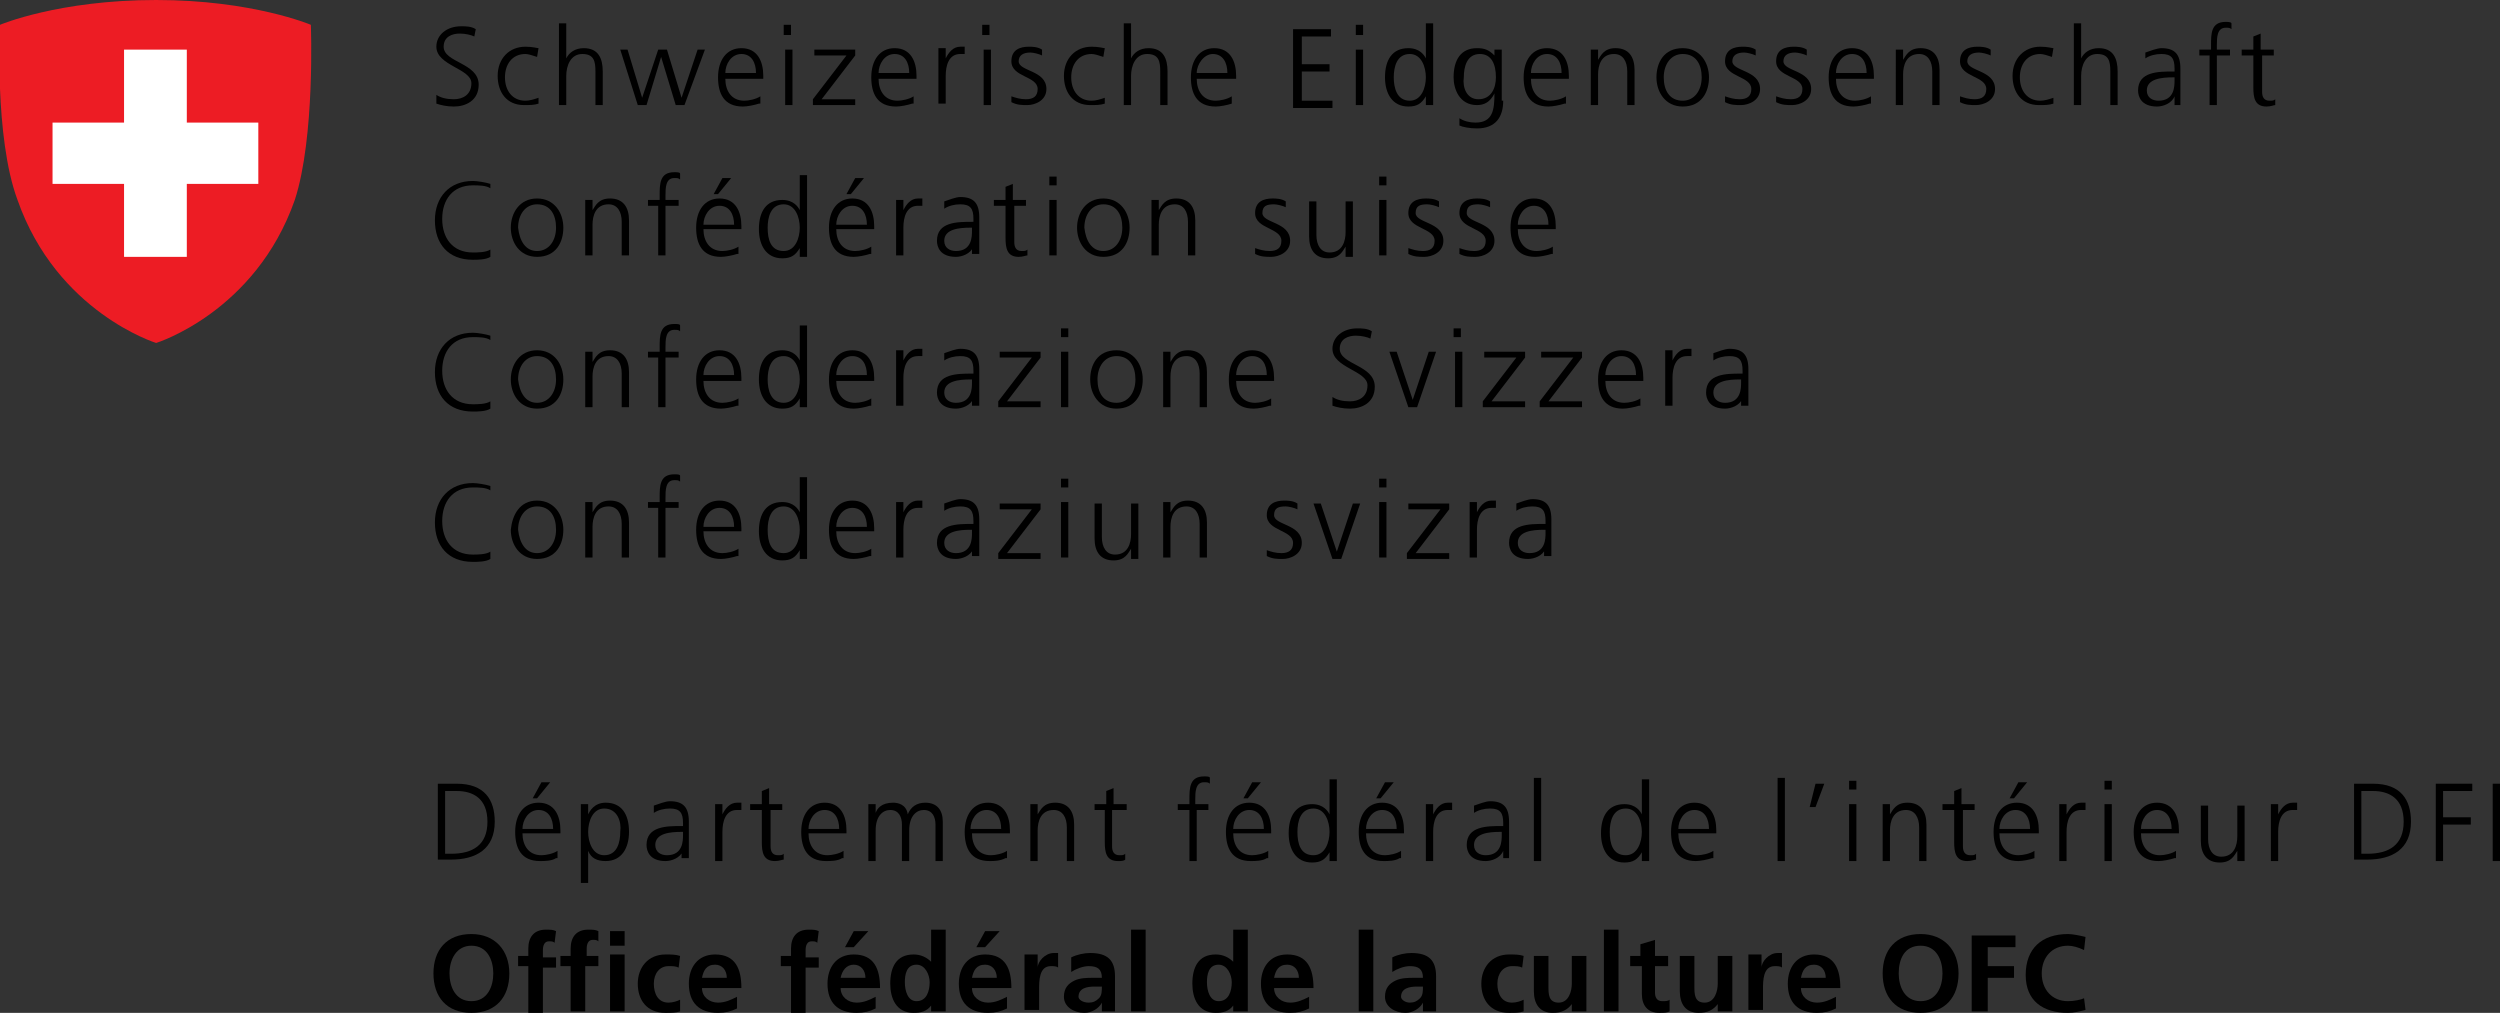 <?xml version="1.0" encoding="utf-8"?>
<!-- Generator: Adobe Illustrator 21.0.1, SVG Export Plug-In . SVG Version: 6.00 Build 0)  -->
<svg version="1.1" id="Ebene_1" xmlns="http://www.w3.org/2000/svg" xmlns:xlink="http://www.w3.org/1999/xlink" x="0px" y="0px"
	 viewBox="0 0 171.3 69.4" style="enable-background:new 0 0 171.3 69.4;" xml:space="preserve">
<rect x="0" y="0" width="171.3" height="69.4" fill="#333333" stroke="none"/>
<style type="text/css">
	.st0{fill:#ED1C24;}
	.st1{fill:#FFFFFF;}
</style>
<g>
	<g>
		<path d="M29.9,6.5c0.3,0.2,0.7,0.3,1.2,0.3c0.6,0,1.2-0.3,1.2-1.1c0-1-2.4-1.2-2.4-2.5c0-0.8,0.7-1.4,1.7-1.4c0.3,0,0.7,0,1,0.2
			l-0.1,0.5c-0.2-0.1-0.6-0.2-1-0.2c-0.5,0-1.1,0.2-1.1,0.9c0,1.1,2.4,1.1,2.4,2.6c0,1.1-0.9,1.5-1.7,1.5c-0.5,0-0.9-0.1-1.2-0.2
			L29.9,6.5z"/>
		<path d="M36.8,3.9c-0.3-0.1-0.6-0.2-0.8-0.2c-0.9,0-1.4,0.7-1.4,1.6c0,0.9,0.5,1.6,1.4,1.6c0.3,0,0.6-0.1,0.9-0.2l0,0.4
			c-0.3,0.1-0.6,0.1-1,0.1c-1.2,0-1.8-0.9-1.8-2c0-1.2,0.8-2,1.9-2c0.5,0,0.8,0.1,0.9,0.1L36.8,3.9z"/>
		<path d="M38.3,1.6h0.5V4h0c0.2-0.4,0.6-0.7,1.2-0.7c1,0,1.3,0.7,1.3,1.6v2.3h-0.5V4.9c0-0.7-0.1-1.2-0.9-1.2
			c-0.8,0-1.1,0.8-1.1,1.5v2h-0.5V1.6z"/>
		<path d="M46.9,7.2h-0.6l-1-3.3h0l-1,3.3h-0.6l-1.2-3.8H43l1,3.3h0l1.1-3.3h0.6l1,3.3h0l1.1-3.3h0.5L46.9,7.2z"/>
		<path d="M52,7.1c-0.3,0.1-0.8,0.2-1.1,0.2c-1.3,0-1.7-0.9-1.7-2c0-1.2,0.6-2,1.6-2c1.1,0,1.5,0.9,1.5,1.9v0.2h-2.6
			c0,0.8,0.4,1.5,1.3,1.5c0.3,0,0.8-0.1,1.1-0.3V7.1z M51.8,5c0-0.7-0.3-1.3-1-1.3c-0.7,0-1.1,0.7-1.1,1.3H51.8z"/>
		<path d="M54.2,2.4h-0.5V1.7h0.5V2.4z M53.8,3.4h0.5v3.8h-0.5V3.4z"/>
		<path d="M55.7,6.8l2.3-3h-2.2V3.4h2.8v0.4l-2.3,3h2.3v0.4h-2.9V6.8z"/>
		<path d="M62.5,7.1c-0.3,0.1-0.8,0.2-1.1,0.2c-1.3,0-1.7-0.9-1.7-2c0-1.2,0.6-2,1.6-2c1.1,0,1.5,0.9,1.5,1.9v0.2h-2.6
			c0,0.8,0.4,1.5,1.3,1.5c0.3,0,0.8-0.1,1.1-0.3V7.1z M62.3,5c0-0.7-0.3-1.3-1-1.3c-0.7,0-1.1,0.7-1.1,1.3H62.3z"/>
		<path d="M64.3,4.2c0-0.4,0-0.6,0-0.9h0.5v0.7h0c0.2-0.4,0.5-0.8,1-0.8c0.1,0,0.2,0,0.3,0v0.5c-0.1,0-0.2,0-0.3,0
			c-0.8,0-1,0.8-1,1.5v1.9h-0.5V4.2z"/>
		<path d="M67.8,2.4h-0.5V1.7h0.5V2.4z M67.4,3.4h0.5v3.8h-0.5V3.4z"/>
		<path d="M69.3,6.6c0.3,0.1,0.6,0.2,1,0.2c0.5,0,0.8-0.2,0.8-0.7c0-0.9-1.8-0.8-1.8-1.9c0-0.8,0.6-1,1.2-1c0.2,0,0.6,0,0.9,0.2
			l0,0.4c-0.2-0.1-0.6-0.2-0.8-0.2c-0.5,0-0.8,0.2-0.8,0.6c0,0.7,1.9,0.6,1.9,1.9c0,0.8-0.8,1.1-1.3,1.1c-0.4,0-0.7,0-1.1-0.2
			L69.3,6.6z"/>
		<path d="M75.6,3.9c-0.3-0.1-0.6-0.2-0.8-0.2c-0.9,0-1.4,0.7-1.4,1.6c0,0.9,0.5,1.6,1.4,1.6c0.3,0,0.6-0.1,0.9-0.2l0,0.4
			c-0.3,0.1-0.6,0.1-1,0.1c-1.2,0-1.8-0.9-1.8-2c0-1.2,0.8-2,1.9-2c0.5,0,0.8,0.1,0.9,0.1L75.6,3.9z"/>
		<path d="M77,1.6h0.5V4h0c0.2-0.4,0.6-0.7,1.2-0.7c1,0,1.3,0.7,1.3,1.6v2.3h-0.5V4.9c0-0.7-0.1-1.2-0.9-1.2c-0.8,0-1.1,0.8-1.1,1.5
			v2H77V1.6z"/>
		<path d="M84.4,7.1c-0.3,0.1-0.8,0.2-1.1,0.2c-1.3,0-1.7-0.9-1.7-2c0-1.2,0.6-2,1.6-2c1.1,0,1.5,0.9,1.5,1.9v0.2H82
			c0,0.8,0.4,1.5,1.3,1.5c0.3,0,0.8-0.1,1.1-0.3V7.1z M84.1,5c0-0.7-0.3-1.3-1-1.3C82.5,3.7,82,4.4,82,5H84.1z"/>
		<path d="M88.6,2h2.6v0.5h-2v1.9h1.9v0.5h-1.9v2h2.1v0.5h-2.7V2z"/>
		<path d="M93.4,2.4h-0.5V1.7h0.5V2.4z M92.9,3.4h0.5v3.8h-0.5V3.4z"/>
		<path d="M98.2,7.2h-0.5V6.6h0c-0.3,0.5-0.6,0.7-1.2,0.7c-1.1,0-1.6-0.9-1.6-2c0-1.2,0.5-2,1.6-2c0.8,0,1.1,0.5,1.2,0.7h0V1.6h0.5
			V7.2z M96.6,6.9c0.8,0,1.1-0.9,1.1-1.6c0-0.7-0.3-1.6-1.1-1.6c-0.9,0-1.1,0.9-1.1,1.6C95.5,6,95.7,6.9,96.6,6.9z"/>
		<path d="M103,6.9c0,1.1-0.5,1.9-1.8,1.9c-0.5,0-1-0.1-1.2-0.2l0-0.5c0.3,0.2,0.7,0.3,1.1,0.3c1.2,0,1.3-0.9,1.3-2h0
			c-0.3,0.6-0.7,0.8-1.2,0.8c-1.2,0-1.6-1.1-1.6-1.9c0-1.2,0.5-2,1.6-2c0.5,0,0.8,0.1,1.2,0.5h0V3.4h0.5V6.9z M101.3,6.8
			c0.9,0,1.2-0.8,1.2-1.5c0-0.9-0.3-1.6-1.1-1.6c-0.9,0-1.1,0.9-1.1,1.6C100.2,6,100.5,6.8,101.3,6.8z"/>
		<path d="M107.2,7.1c-0.3,0.1-0.8,0.2-1.1,0.2c-1.3,0-1.7-0.9-1.7-2c0-1.2,0.6-2,1.6-2c1.1,0,1.5,0.9,1.5,1.9v0.2h-2.6
			c0,0.8,0.4,1.5,1.3,1.5c0.3,0,0.8-0.1,1.1-0.3V7.1z M107,5c0-0.7-0.3-1.3-1-1.3c-0.7,0-1.1,0.7-1.1,1.3H107z"/>
		<path d="M109,4.3c0-0.3,0-0.6,0-0.9h0.5v0.7h0c0.2-0.3,0.4-0.8,1.2-0.8c0.9,0,1.3,0.6,1.3,1.5v2.4h-0.5V4.9c0-0.7-0.3-1.2-0.9-1.2
			c-0.9,0-1.1,0.8-1.1,1.4v2.1H109V4.3z"/>
		<path d="M115.3,3.3c1.2,0,1.8,1,1.8,2s-0.5,2-1.8,2c-1.2,0-1.8-1-1.8-2S114,3.3,115.3,3.3z M115.3,6.9c0.8,0,1.3-0.7,1.3-1.6
			c0-0.9-0.4-1.6-1.3-1.6c-0.8,0-1.3,0.7-1.3,1.6C114,6.2,114.4,6.9,115.3,6.9z"/>
		<path d="M118.2,6.6c0.3,0.1,0.6,0.2,1,0.2c0.5,0,0.8-0.2,0.8-0.7c0-0.9-1.8-0.8-1.8-1.9c0-0.8,0.6-1,1.2-1c0.2,0,0.6,0,0.9,0.2
			l0,0.4c-0.2-0.1-0.6-0.2-0.8-0.2c-0.5,0-0.8,0.2-0.8,0.6c0,0.7,1.9,0.6,1.9,1.9c0,0.8-0.8,1.1-1.3,1.1c-0.4,0-0.7,0-1.1-0.2
			L118.2,6.6z"/>
		<path d="M121.7,6.6c0.3,0.1,0.6,0.2,1,0.2c0.5,0,0.8-0.2,0.8-0.7c0-0.9-1.8-0.8-1.8-1.9c0-0.8,0.6-1,1.2-1c0.2,0,0.6,0,0.9,0.2
			l0,0.4c-0.2-0.1-0.6-0.2-0.8-0.2c-0.5,0-0.8,0.2-0.8,0.6c0,0.7,1.9,0.6,1.9,1.9c0,0.8-0.8,1.1-1.3,1.1c-0.4,0-0.7,0-1.1-0.2
			L121.7,6.6z"/>
		<path d="M128.1,7.1c-0.3,0.1-0.8,0.2-1.1,0.2c-1.3,0-1.7-0.9-1.7-2c0-1.2,0.6-2,1.6-2c1.1,0,1.5,0.9,1.5,1.9v0.2h-2.6
			c0,0.8,0.4,1.5,1.3,1.5c0.3,0,0.8-0.1,1.1-0.3V7.1z M127.9,5c0-0.7-0.3-1.3-1-1.3c-0.7,0-1.1,0.7-1.1,1.3H127.9z"/>
		<path d="M129.9,4.3c0-0.3,0-0.6,0-0.9h0.5v0.7h0c0.2-0.3,0.4-0.8,1.2-0.8c0.9,0,1.3,0.6,1.3,1.5v2.4h-0.5V4.9
			c0-0.7-0.3-1.2-0.9-1.2c-0.9,0-1.1,0.8-1.1,1.4v2.1h-0.5V4.3z"/>
		<path d="M134.3,6.6c0.3,0.1,0.6,0.2,1,0.2c0.5,0,0.8-0.2,0.8-0.7c0-0.9-1.8-0.8-1.8-1.9c0-0.8,0.6-1,1.2-1c0.2,0,0.6,0,0.9,0.2
			l0,0.4c-0.2-0.1-0.6-0.2-0.8-0.2c-0.5,0-0.8,0.2-0.8,0.6c0,0.7,1.9,0.6,1.9,1.9c0,0.8-0.8,1.1-1.3,1.1c-0.4,0-0.7,0-1.1-0.2
			L134.3,6.6z"/>
		<path d="M140.6,3.9c-0.3-0.1-0.6-0.2-0.8-0.2c-0.9,0-1.4,0.7-1.4,1.6c0,0.9,0.5,1.6,1.4,1.6c0.3,0,0.6-0.1,0.9-0.2l0,0.4
			c-0.3,0.1-0.6,0.1-1,0.1c-1.2,0-1.8-0.9-1.8-2c0-1.2,0.8-2,1.9-2c0.5,0,0.8,0.1,0.9,0.1L140.6,3.9z"/>
		<path d="M142.1,1.6h0.5V4h0c0.2-0.4,0.6-0.7,1.2-0.7c1,0,1.3,0.7,1.3,1.6v2.3h-0.5V4.9c0-0.7-0.1-1.2-0.9-1.2
			c-0.8,0-1.1,0.8-1.1,1.5v2h-0.5V1.6z"/>
		<path d="M149,6.6L149,6.6c-0.2,0.5-0.8,0.7-1.2,0.7c-1.1,0-1.3-0.7-1.3-1.1c0-1.3,1.4-1.3,2.4-1.3h0.1V4.7c0-0.7-0.2-1-0.9-1
			c-0.4,0-0.8,0.1-1.1,0.3V3.6c0.3-0.1,0.8-0.3,1.1-0.3c0.9,0,1.3,0.4,1.3,1.4v1.7c0,0.3,0,0.5,0,0.8H149V6.6z M149,5.3h-0.1
			c-0.8,0-1.8,0.1-1.8,0.9c0,0.5,0.4,0.7,0.8,0.7c1.1,0,1.1-1,1.1-1.4V5.3z"/>
		<path d="M151.5,3.8h-0.8V3.4h0.8V3.1c0-0.8,0-1.6,1-1.6c0.1,0,0.4,0,0.4,0.1l0,0.4c-0.1-0.1-0.2-0.1-0.4-0.1
			c-0.6,0-0.6,0.7-0.6,1.2v0.3h0.9v0.4h-0.9v3.4h-0.5V3.8z"/>
		<path d="M155.9,3.8H155v2.5c0,0.3,0.1,0.6,0.5,0.6c0.2,0,0.3,0,0.4-0.1l0,0.4c-0.1,0-0.3,0.1-0.6,0.1c-0.8,0-0.9-0.6-0.9-1.3V3.8
			h-0.8V3.4h0.8V2.5l0.5-0.2v1.1h0.9V3.8z"/>
		<path d="M33.6,12.9c-0.3-0.2-0.8-0.2-1.2-0.2c-1.4,0-2.1,1-2.1,2.3c0,1.3,0.7,2.3,2.1,2.3c0.3,0,0.9,0,1.2-0.2l0,0.5
			c-0.3,0.2-0.9,0.2-1.2,0.2c-1.7,0-2.6-1.1-2.6-2.7c0-1.6,1-2.7,2.6-2.7c0.3,0,0.9,0.1,1.2,0.2L33.6,12.9z"/>
		<path d="M36.8,13.6c1.2,0,1.8,1,1.8,2s-0.5,2-1.8,2c-1.2,0-1.8-1-1.8-2S35.6,13.6,36.8,13.6z M36.8,17.2c0.8,0,1.3-0.7,1.3-1.6
			c0-0.9-0.4-1.6-1.3-1.6c-0.8,0-1.3,0.7-1.3,1.6C35.6,16.5,36,17.2,36.8,17.2z"/>
		<path d="M40.1,14.6c0-0.3,0-0.6,0-0.9h0.5v0.7h0c0.2-0.3,0.4-0.8,1.2-0.8c0.9,0,1.3,0.6,1.3,1.5v2.4h-0.5v-2.3
			c0-0.7-0.3-1.2-0.9-1.2c-0.9,0-1.1,0.8-1.1,1.4v2.1h-0.5V14.6z"/>
		<path d="M45.2,14.1h-0.8v-0.4h0.8v-0.3c0-0.8,0-1.6,1-1.6c0.2,0,0.4,0,0.4,0.1l0,0.4c-0.1-0.1-0.2-0.1-0.4-0.1
			c-0.6,0-0.6,0.7-0.6,1.2v0.3h0.9v0.4h-0.9v3.4h-0.5V14.1z"/>
		<path d="M50.5,17.4c-0.3,0.1-0.8,0.2-1.1,0.2c-1.3,0-1.7-0.9-1.7-2c0-1.2,0.6-2,1.6-2c1.1,0,1.5,0.9,1.5,1.9v0.2h-2.6
			c0,0.8,0.4,1.5,1.3,1.5c0.3,0,0.8-0.1,1.1-0.3V17.4z M50.3,15.4c0-0.7-0.3-1.3-1-1.3c-0.7,0-1.1,0.7-1.1,1.3H50.3z M49.5,12.2h0.6
			l-0.9,1.1h-0.3L49.5,12.2z"/>
		<path d="M55.3,17.6h-0.5v-0.6h0c-0.3,0.5-0.6,0.7-1.2,0.7c-1.1,0-1.6-0.9-1.6-2c0-1.2,0.5-2,1.6-2c0.8,0,1.1,0.5,1.2,0.7h0v-2.4
			h0.5V17.6z M53.7,17.2c0.8,0,1.1-0.9,1.1-1.6c0-0.7-0.3-1.6-1.1-1.6c-0.9,0-1.1,0.9-1.1,1.6C52.6,16.4,52.8,17.2,53.7,17.2z"/>
		<path d="M59.6,17.4c-0.3,0.1-0.8,0.2-1.1,0.2c-1.3,0-1.7-0.9-1.7-2c0-1.2,0.6-2,1.6-2c1.1,0,1.5,0.9,1.5,1.9v0.2h-2.6
			c0,0.8,0.4,1.5,1.3,1.5c0.3,0,0.8-0.1,1.1-0.3V17.4z M59.4,15.4c0-0.7-0.3-1.3-1-1.3c-0.7,0-1.1,0.7-1.1,1.3H59.4z M58.6,12.2h0.6
			l-0.9,1.1h-0.3L58.6,12.2z"/>
		<path d="M61.4,14.6c0-0.4,0-0.6,0-0.9h0.5v0.7h0c0.2-0.4,0.5-0.8,1-0.8c0.1,0,0.2,0,0.3,0v0.5c-0.1,0-0.2,0-0.3,0
			c-0.8,0-1,0.8-1,1.5v1.9h-0.5V14.6z"/>
		<path d="M66.7,16.9L66.7,16.9c-0.2,0.5-0.8,0.7-1.2,0.7c-1.1,0-1.3-0.7-1.3-1.1c0-1.3,1.4-1.3,2.4-1.3h0.1V15c0-0.7-0.2-1-0.9-1
			c-0.4,0-0.8,0.1-1.1,0.3v-0.5c0.3-0.1,0.8-0.3,1.1-0.3c0.9,0,1.3,0.4,1.3,1.4v1.7c0,0.3,0,0.5,0,0.8h-0.5V16.9z M66.6,15.6h-0.1
			c-0.8,0-1.8,0.1-1.8,0.9c0,0.5,0.4,0.7,0.8,0.7c1.1,0,1.1-1,1.1-1.4V15.6z"/>
		<path d="M70.4,14.1h-0.9v2.5c0,0.3,0.1,0.6,0.5,0.6c0.2,0,0.3,0,0.4-0.1l0,0.4c-0.1,0-0.3,0.1-0.6,0.1c-0.8,0-0.9-0.6-0.9-1.3
			v-2.2h-0.8v-0.4h0.8v-0.9l0.5-0.2v1.1h0.9V14.1z"/>
		<path d="M72.4,12.7h-0.5v-0.6h0.5V12.7z M71.9,13.7h0.5v3.8h-0.5V13.7z"/>
		<path d="M75.6,13.6c1.2,0,1.8,1,1.8,2s-0.5,2-1.8,2c-1.2,0-1.8-1-1.8-2S74.4,13.6,75.6,13.6z M75.6,17.2c0.8,0,1.3-0.7,1.3-1.6
			c0-0.9-0.4-1.6-1.3-1.6c-0.8,0-1.3,0.7-1.3,1.6C74.4,16.5,74.8,17.2,75.6,17.2z"/>
		<path d="M78.9,14.6c0-0.3,0-0.6,0-0.9h0.5v0.7h0c0.2-0.3,0.4-0.8,1.2-0.8c0.9,0,1.3,0.6,1.3,1.5v2.4h-0.5v-2.3
			c0-0.7-0.3-1.2-0.9-1.2c-0.9,0-1.1,0.8-1.1,1.4v2.1h-0.5V14.6z"/>
		<path d="M86,17c0.3,0.1,0.6,0.2,1,0.2c0.5,0,0.8-0.2,0.8-0.7c0-0.9-1.8-0.8-1.8-1.9c0-0.8,0.6-1,1.2-1c0.2,0,0.6,0,0.9,0.2l0,0.4
			c-0.2-0.1-0.6-0.2-0.8-0.2c-0.5,0-0.8,0.1-0.8,0.6c0,0.7,1.9,0.6,1.9,1.9c0,0.8-0.8,1.1-1.3,1.1c-0.4,0-0.7,0-1.1-0.2L86,17z"/>
		<path d="M92.7,16.7c0,0.3,0,0.6,0,0.9h-0.5v-0.7h0c-0.2,0.3-0.4,0.8-1.2,0.8c-0.9,0-1.3-0.6-1.3-1.5v-2.4h0.5v2.3
			c0,0.7,0.3,1.2,0.9,1.2c0.9,0,1.1-0.8,1.1-1.4v-2.1h0.5V16.7z"/>
		<path d="M95,12.7h-0.5v-0.6H95V12.7z M94.5,13.7H95v3.8h-0.5V13.7z"/>
		<path d="M96.5,17c0.3,0.1,0.6,0.2,1,0.2c0.5,0,0.8-0.2,0.8-0.7c0-0.9-1.8-0.8-1.8-1.9c0-0.8,0.6-1,1.2-1c0.2,0,0.6,0,0.9,0.2
			l0,0.4C98.4,14.1,98,14,97.8,14c-0.5,0-0.8,0.1-0.8,0.6c0,0.7,1.9,0.6,1.9,1.9c0,0.8-0.8,1.1-1.3,1.1c-0.4,0-0.7,0-1.1-0.2
			L96.5,17z"/>
		<path d="M100,17c0.3,0.1,0.6,0.2,1,0.2c0.5,0,0.8-0.2,0.8-0.7c0-0.9-1.8-0.8-1.8-1.9c0-0.8,0.6-1,1.2-1c0.2,0,0.6,0,0.9,0.2l0,0.4
			c-0.2-0.1-0.6-0.2-0.8-0.2c-0.5,0-0.8,0.1-0.8,0.6c0,0.7,1.9,0.6,1.9,1.9c0,0.8-0.8,1.1-1.3,1.1c-0.4,0-0.7,0-1.1-0.2L100,17z"/>
		<path d="M106.3,17.4c-0.3,0.1-0.8,0.2-1.1,0.2c-1.3,0-1.7-0.9-1.7-2c0-1.2,0.6-2,1.6-2c1.1,0,1.5,0.9,1.5,1.9v0.2H104
			c0,0.8,0.4,1.5,1.3,1.5c0.3,0,0.8-0.1,1.1-0.3V17.4z M106.1,15.4c0-0.7-0.3-1.3-1-1.3c-0.7,0-1.1,0.7-1.1,1.3H106.1z"/>
		<path d="M33.6,23.3c-0.3-0.2-0.8-0.2-1.2-0.2c-1.4,0-2.1,1-2.1,2.3c0,1.3,0.7,2.3,2.1,2.3c0.3,0,0.9,0,1.2-0.2l0,0.5
			c-0.3,0.2-0.9,0.2-1.2,0.2c-1.7,0-2.6-1.1-2.6-2.7c0-1.6,1-2.7,2.6-2.7c0.3,0,0.9,0.1,1.2,0.2L33.6,23.3z"/>
		<path d="M36.8,24c1.2,0,1.8,1,1.8,2s-0.5,2-1.8,2c-1.2,0-1.8-1-1.8-2S35.6,24,36.8,24z M36.8,27.6c0.8,0,1.3-0.7,1.3-1.6
			c0-0.9-0.4-1.6-1.3-1.6c-0.8,0-1.3,0.7-1.3,1.6C35.6,26.9,36,27.6,36.8,27.6z"/>
		<path d="M40.1,25c0-0.3,0-0.6,0-0.9h0.5v0.7h0c0.2-0.3,0.4-0.8,1.2-0.8c0.9,0,1.3,0.6,1.3,1.5v2.4h-0.5v-2.3
			c0-0.7-0.3-1.2-0.9-1.2c-0.9,0-1.1,0.8-1.1,1.4v2.1h-0.5V25z"/>
		<path d="M45.2,24.5h-0.8v-0.4h0.8v-0.3c0-0.8,0-1.6,1-1.6c0.2,0,0.4,0,0.4,0.1l0,0.4c-0.1-0.1-0.2-0.1-0.4-0.1
			c-0.6,0-0.6,0.7-0.6,1.2v0.3h0.9v0.4h-0.9v3.4h-0.5V24.5z"/>
		<path d="M50.5,27.8c-0.3,0.1-0.8,0.2-1.1,0.2c-1.3,0-1.7-0.9-1.7-2c0-1.2,0.6-2,1.6-2c1.1,0,1.5,0.9,1.5,1.9v0.2h-2.6
			c0,0.8,0.4,1.5,1.3,1.5c0.3,0,0.8-0.1,1.1-0.3V27.8z M50.3,25.7c0-0.7-0.3-1.3-1-1.3c-0.7,0-1.1,0.7-1.1,1.3H50.3z"/>
		<path d="M55.3,27.9h-0.5v-0.6h0c-0.3,0.5-0.6,0.7-1.2,0.7c-1.1,0-1.6-0.9-1.6-2c0-1.2,0.5-2,1.6-2c0.8,0,1.1,0.5,1.2,0.7h0v-2.4
			h0.5V27.9z M53.7,27.6c0.8,0,1.1-0.9,1.1-1.6c0-0.7-0.3-1.6-1.1-1.6c-0.9,0-1.1,0.9-1.1,1.6C52.6,26.7,52.8,27.6,53.7,27.6z"/>
		<path d="M59.6,27.8c-0.3,0.1-0.8,0.2-1.1,0.2c-1.3,0-1.7-0.9-1.7-2c0-1.2,0.6-2,1.6-2c1.1,0,1.5,0.9,1.5,1.9v0.2h-2.6
			c0,0.8,0.4,1.5,1.3,1.5c0.3,0,0.8-0.1,1.1-0.3V27.8z M59.4,25.7c0-0.7-0.3-1.3-1-1.3c-0.7,0-1.1,0.7-1.1,1.3H59.4z"/>
		<path d="M61.4,24.9c0-0.4,0-0.6,0-0.9h0.5v0.7h0c0.2-0.4,0.5-0.8,1-0.8c0.1,0,0.2,0,0.3,0v0.5c-0.1,0-0.2,0-0.3,0
			c-0.8,0-1,0.8-1,1.5v1.9h-0.5V24.9z"/>
		<path d="M66.7,27.3L66.7,27.3c-0.2,0.5-0.8,0.7-1.2,0.7c-1.1,0-1.3-0.7-1.3-1.1c0-1.3,1.4-1.3,2.4-1.3h0.1v-0.2c0-0.7-0.2-1-0.9-1
			c-0.4,0-0.8,0.1-1.1,0.3v-0.5c0.3-0.1,0.8-0.3,1.1-0.3c0.9,0,1.3,0.4,1.3,1.4v1.7c0,0.3,0,0.5,0,0.8h-0.5V27.3z M66.6,26h-0.1
			c-0.8,0-1.8,0.1-1.8,0.9c0,0.5,0.4,0.7,0.8,0.7c1.1,0,1.1-1,1.1-1.4V26z"/>
		<path d="M68.4,27.5l2.3-3h-2.2v-0.4h2.8v0.4l-2.3,3h2.3v0.4h-2.9V27.5z"/>
		<path d="M73.2,23.1h-0.5v-0.6h0.5V23.1z M72.7,24.1h0.5v3.8h-0.5V24.1z"/>
		<path d="M76.5,24c1.2,0,1.8,1,1.8,2s-0.5,2-1.8,2c-1.2,0-1.8-1-1.8-2S75.2,24,76.5,24z M76.5,27.6c0.8,0,1.3-0.7,1.3-1.6
			c0-0.9-0.4-1.6-1.3-1.6c-0.8,0-1.3,0.7-1.3,1.6C75.2,26.9,75.6,27.6,76.5,27.6z"/>
		<path d="M79.7,25c0-0.3,0-0.6,0-0.9h0.5v0.7h0c0.2-0.3,0.4-0.8,1.2-0.8c0.9,0,1.3,0.6,1.3,1.5v2.4h-0.5v-2.3
			c0-0.7-0.3-1.2-0.9-1.2c-0.9,0-1.1,0.8-1.1,1.4v2.1h-0.5V25z"/>
		<path d="M87,27.8c-0.3,0.1-0.8,0.2-1.1,0.2c-1.3,0-1.7-0.9-1.7-2c0-1.2,0.6-2,1.6-2c1.1,0,1.5,0.9,1.5,1.9v0.2h-2.6
			c0,0.8,0.4,1.5,1.3,1.5c0.3,0,0.8-0.1,1.1-0.3V27.8z M86.8,25.7c0-0.7-0.3-1.3-1-1.3c-0.7,0-1.1,0.7-1.1,1.3H86.8z"/>
		<path d="M91.3,27.2c0.3,0.2,0.7,0.3,1.2,0.3c0.6,0,1.2-0.3,1.2-1.1c0-1-2.4-1.2-2.4-2.5c0-0.8,0.7-1.4,1.7-1.4c0.3,0,0.7,0,1,0.2
			l-0.1,0.5c-0.2-0.1-0.6-0.2-1-0.2c-0.5,0-1.1,0.2-1.1,0.9c0,1.1,2.4,1.1,2.4,2.6c0,1.1-0.9,1.5-1.7,1.5c-0.5,0-0.9-0.1-1.2-0.2
			L91.3,27.2z"/>
		<path d="M97.1,27.9h-0.6l-1.3-3.8h0.5l1.1,3.3h0l1.1-3.3h0.5L97.1,27.9z"/>
		<path d="M100.1,23.1h-0.5v-0.6h0.5V23.1z M99.7,24.1h0.5v3.8h-0.5V24.1z"/>
		<path d="M101.6,27.5l2.3-3h-2.2v-0.4h2.8v0.4l-2.3,3h2.3v0.4h-2.9V27.5z"/>
		<path d="M105.5,27.5l2.3-3h-2.2v-0.4h2.8v0.4l-2.3,3h2.3v0.4h-2.9V27.5z"/>
		<path d="M112.3,27.8c-0.3,0.1-0.8,0.2-1.1,0.2c-1.3,0-1.7-0.9-1.7-2c0-1.2,0.6-2,1.6-2c1.1,0,1.5,0.9,1.5,1.9v0.2H110
			c0,0.8,0.4,1.5,1.3,1.5c0.3,0,0.8-0.1,1.1-0.3V27.8z M112.1,25.7c0-0.7-0.3-1.3-1-1.3c-0.7,0-1.1,0.7-1.1,1.3H112.1z"/>
		<path d="M114.1,24.9c0-0.4,0-0.6,0-0.9h0.5v0.7h0c0.2-0.4,0.5-0.8,1-0.8c0.1,0,0.2,0,0.3,0v0.5c-0.1,0-0.2,0-0.3,0
			c-0.8,0-1,0.8-1,1.5v1.9h-0.5V24.9z"/>
		<path d="M119.4,27.3L119.4,27.3c-0.2,0.5-0.8,0.7-1.2,0.7c-1.1,0-1.3-0.7-1.3-1.1c0-1.3,1.4-1.3,2.4-1.3h0.1v-0.2
			c0-0.7-0.2-1-0.9-1c-0.4,0-0.8,0.1-1.1,0.3v-0.5c0.3-0.1,0.8-0.3,1.1-0.3c0.9,0,1.3,0.4,1.3,1.4v1.7c0,0.3,0,0.5,0,0.8h-0.5V27.3z
			 M119.3,26h-0.1c-0.8,0-1.8,0.1-1.8,0.9c0,0.5,0.4,0.7,0.8,0.7c1.1,0,1.1-1,1.1-1.4V26z"/>
		<path d="M33.6,33.6c-0.3-0.2-0.8-0.2-1.2-0.2c-1.4,0-2.1,1-2.1,2.3c0,1.3,0.7,2.3,2.1,2.3c0.3,0,0.9,0,1.2-0.2l0,0.5
			c-0.3,0.2-0.9,0.2-1.2,0.2c-1.7,0-2.6-1.1-2.6-2.7c0-1.6,1-2.7,2.6-2.7c0.3,0,0.9,0.1,1.2,0.2L33.6,33.6z"/>
		<path d="M36.8,34.3c1.2,0,1.8,1,1.8,2c0,1-0.5,2-1.8,2c-1.2,0-1.8-1-1.8-2C35.1,35.3,35.6,34.3,36.8,34.3z M36.8,37.9
			c0.8,0,1.3-0.7,1.3-1.6c0-0.9-0.4-1.6-1.3-1.6c-0.8,0-1.3,0.7-1.3,1.6C35.6,37.2,36,37.9,36.8,37.9z"/>
		<path d="M40.1,35.3c0-0.3,0-0.6,0-0.9h0.5v0.7h0c0.2-0.3,0.4-0.8,1.2-0.8c0.9,0,1.3,0.6,1.3,1.5v2.4h-0.5v-2.3
			c0-0.7-0.3-1.2-0.9-1.2c-0.9,0-1.1,0.8-1.1,1.4v2.1h-0.5V35.3z"/>
		<path d="M45.2,34.8h-0.8v-0.4h0.8v-0.3c0-0.8,0-1.6,1-1.6c0.2,0,0.4,0,0.4,0.1l0,0.4c-0.1-0.1-0.2-0.1-0.4-0.1
			c-0.6,0-0.6,0.7-0.6,1.2v0.3h0.9v0.4h-0.9v3.4h-0.5V34.8z"/>
		<path d="M50.5,38.1c-0.3,0.1-0.8,0.2-1.1,0.2c-1.3,0-1.7-0.9-1.7-2c0-1.2,0.6-2,1.6-2c1.1,0,1.5,0.9,1.5,1.9v0.2h-2.6
			c0,0.8,0.4,1.5,1.3,1.5c0.3,0,0.8-0.1,1.1-0.3V38.1z M50.3,36.1c0-0.7-0.3-1.3-1-1.3c-0.7,0-1.1,0.7-1.1,1.3H50.3z"/>
		<path d="M55.3,38.3h-0.5v-0.6h0c-0.3,0.5-0.6,0.7-1.2,0.7c-1.1,0-1.6-0.9-1.6-2c0-1.2,0.5-2,1.6-2c0.8,0,1.1,0.5,1.2,0.7h0v-2.4
			h0.5V38.3z M53.7,37.9c0.8,0,1.1-0.9,1.1-1.6c0-0.7-0.3-1.6-1.1-1.6c-0.9,0-1.1,0.9-1.1,1.6C52.6,37.1,52.8,37.9,53.7,37.9z"/>
		<path d="M59.6,38.1c-0.3,0.1-0.8,0.2-1.1,0.2c-1.3,0-1.7-0.9-1.7-2c0-1.2,0.6-2,1.6-2c1.1,0,1.5,0.9,1.5,1.9v0.2h-2.6
			c0,0.8,0.4,1.5,1.3,1.5c0.3,0,0.8-0.1,1.1-0.3V38.1z M59.4,36.1c0-0.7-0.3-1.3-1-1.3c-0.7,0-1.1,0.7-1.1,1.3H59.4z"/>
		<path d="M61.4,35.3c0-0.4,0-0.6,0-0.9h0.5v0.7h0c0.2-0.4,0.5-0.8,1-0.8c0.1,0,0.2,0,0.3,0v0.5c-0.1,0-0.2,0-0.3,0
			c-0.8,0-1,0.8-1,1.5v1.9h-0.5V35.3z"/>
		<path d="M66.7,37.6L66.7,37.6c-0.2,0.5-0.8,0.7-1.2,0.7c-1.1,0-1.3-0.7-1.3-1.1c0-1.3,1.4-1.3,2.4-1.3h0.1v-0.2c0-0.7-0.2-1-0.9-1
			c-0.4,0-0.8,0.1-1.1,0.3v-0.5c0.3-0.1,0.8-0.3,1.1-0.3c0.9,0,1.3,0.4,1.3,1.4v1.7c0,0.3,0,0.5,0,0.8h-0.5V37.6z M66.6,36.3h-0.1
			c-0.8,0-1.8,0.1-1.8,0.9c0,0.5,0.4,0.7,0.8,0.7c1.1,0,1.1-1,1.1-1.4V36.3z"/>
		<path d="M68.4,37.9l2.3-3h-2.2v-0.4h2.8v0.4l-2.3,3h2.3v0.4h-2.9V37.9z"/>
		<path d="M73.2,33.4h-0.5v-0.6h0.5V33.4z M72.7,34.4h0.5v3.8h-0.5V34.4z"/>
		<path d="M78,37.4c0,0.3,0,0.6,0,0.9h-0.5v-0.7h0c-0.2,0.3-0.4,0.8-1.2,0.8c-0.9,0-1.3-0.6-1.3-1.5v-2.4h0.5v2.3
			c0,0.7,0.3,1.2,0.9,1.2c0.9,0,1.1-0.8,1.1-1.4v-2.1H78V37.4z"/>
		<path d="M79.7,35.3c0-0.3,0-0.6,0-0.9h0.5v0.7h0c0.2-0.3,0.4-0.8,1.2-0.8c0.9,0,1.3,0.6,1.3,1.5v2.4h-0.5v-2.3
			c0-0.7-0.3-1.2-0.9-1.2c-0.9,0-1.1,0.8-1.1,1.4v2.1h-0.5V35.3z"/>
		<path d="M86.8,37.7c0.3,0.1,0.6,0.2,1,0.2c0.5,0,0.8-0.2,0.8-0.7c0-0.9-1.8-0.8-1.8-1.9c0-0.8,0.6-1,1.2-1c0.2,0,0.6,0,0.9,0.2
			l0,0.4c-0.2-0.1-0.6-0.2-0.8-0.2c-0.5,0-0.8,0.1-0.8,0.6c0,0.7,1.9,0.6,1.9,1.9c0,0.8-0.8,1.1-1.3,1.1c-0.4,0-0.7,0-1.1-0.2
			L86.8,37.7z"/>
		<path d="M91.9,38.3h-0.6l-1.3-3.8h0.5l1.1,3.3h0l1.1-3.3h0.5L91.9,38.3z"/>
		<path d="M95,33.4h-0.5v-0.6H95V33.4z M94.5,34.4H95v3.8h-0.5V34.4z"/>
		<path d="M96.4,37.9l2.3-3h-2.2v-0.4h2.8v0.4l-2.3,3h2.3v0.4h-2.9V37.9z"/>
		<path d="M100.7,35.3c0-0.4,0-0.6,0-0.9h0.5v0.7h0c0.2-0.4,0.5-0.8,1-0.8c0.1,0,0.2,0,0.3,0v0.5c-0.1,0-0.2,0-0.3,0
			c-0.8,0-1,0.8-1,1.5v1.9h-0.5V35.3z"/>
		<path d="M105.9,37.6L105.9,37.6c-0.2,0.5-0.8,0.7-1.2,0.7c-1.1,0-1.3-0.7-1.3-1.1c0-1.3,1.4-1.3,2.4-1.3h0.1v-0.2
			c0-0.7-0.2-1-0.9-1c-0.4,0-0.8,0.1-1.1,0.3v-0.5c0.3-0.1,0.8-0.3,1.1-0.3c0.9,0,1.3,0.4,1.3,1.4v1.7c0,0.3,0,0.5,0,0.8h-0.5V37.6z
			 M105.9,36.3h-0.1c-0.8,0-1.8,0.1-1.8,0.9c0,0.5,0.4,0.7,0.8,0.7c1.1,0,1.1-1,1.1-1.4V36.3z"/>
		<path d="M30,53.7h1.3c1.9,0,2.6,1.1,2.6,2.6c0,1.9-1.3,2.6-3,2.6H30V53.7z M30.5,58.5h0.4c1.5,0,2.5-0.6,2.5-2.2
			c0-1.6-1-2.1-2.1-2.1h-0.8V58.5z"/>
		<path d="M38.1,58.8C37.8,59,37.3,59,37,59c-1.3,0-1.7-0.9-1.7-2c0-1.2,0.6-2,1.6-2c1.1,0,1.5,0.9,1.5,1.9v0.2h-2.6
			c0,0.8,0.4,1.5,1.3,1.5c0.3,0,0.8-0.1,1.1-0.3V58.8z M37.9,56.8c0-0.7-0.3-1.3-1-1.3c-0.7,0-1.1,0.7-1.1,1.3H37.9z M37.1,53.6h0.6
			l-0.9,1.1h-0.3L37.1,53.6z"/>
		<path d="M39.8,55.1h0.5l0,0.7h0c0.1-0.2,0.4-0.8,1.2-0.8c1.1,0,1.6,0.8,1.6,2c0,1.1-0.5,2-1.6,2c-0.6,0-1-0.2-1.2-0.7h0v2.2h-0.5
			V55.1z M41.4,55.4c-0.8,0-1.1,0.9-1.1,1.6c0,0.7,0.3,1.6,1.1,1.6c0.9,0,1.1-0.9,1.1-1.6C42.6,56.3,42.3,55.4,41.4,55.4z"/>
		<path d="M46.8,58.3L46.8,58.3c-0.2,0.5-0.8,0.7-1.2,0.7c-1.1,0-1.3-0.7-1.3-1.1c0-1.3,1.4-1.3,2.4-1.3h0.1v-0.2c0-0.7-0.2-1-0.9-1
			c-0.4,0-0.8,0.1-1.1,0.3v-0.5c0.3-0.1,0.8-0.3,1.1-0.3c0.9,0,1.3,0.4,1.3,1.4v1.7c0,0.3,0,0.5,0,0.8h-0.5V58.3z M46.8,57h-0.1
			c-0.8,0-1.8,0.1-1.8,0.9c0,0.5,0.4,0.7,0.8,0.7c1.1,0,1.1-1,1.1-1.4V57z"/>
		<path d="M49,56c0-0.4,0-0.6,0-0.9h0.5v0.7h0c0.2-0.4,0.5-0.8,1-0.8c0.1,0,0.2,0,0.3,0v0.5c-0.1,0-0.2,0-0.3,0c-0.8,0-1,0.8-1,1.5
			V59H49V56z"/>
		<path d="M53.7,55.5h-0.9V58c0,0.3,0.1,0.6,0.5,0.6c0.2,0,0.3,0,0.4-0.1l0,0.4c-0.1,0-0.3,0.1-0.6,0.1c-0.8,0-0.9-0.6-0.9-1.3v-2.2
			h-0.8v-0.4h0.8v-0.9l0.5-0.2v1.1h0.9V55.5z"/>
		<path d="M57.7,58.8C57.4,59,56.9,59,56.6,59c-1.3,0-1.7-0.9-1.7-2c0-1.2,0.6-2,1.6-2c1.1,0,1.5,0.9,1.5,1.9v0.2h-2.6
			c0,0.8,0.4,1.5,1.3,1.5c0.3,0,0.8-0.1,1.1-0.3V58.8z M57.5,56.8c0-0.7-0.3-1.3-1-1.3c-0.7,0-1.1,0.7-1.1,1.3H57.5z"/>
		<path d="M64.1,59v-2.5c0-0.5-0.2-1-0.8-1c-0.5,0-1,0.4-1,1.4V59h-0.5v-2.5c0-0.5-0.2-1-0.8-1c-0.5,0-1,0.4-1,1.4V59h-0.5V56
			c0-0.3,0-0.6,0-0.9h0.5v0.6l0,0c0.1-0.3,0.4-0.7,1.2-0.7c0.3,0,0.9,0.1,1,0.8h0c0.2-0.5,0.6-0.8,1.2-0.8c0.8,0,1.2,0.5,1.2,1.3V59
			H64.1z"/>
		<path d="M68.9,58.8C68.5,59,68.1,59,67.8,59c-1.3,0-1.7-0.9-1.7-2c0-1.2,0.6-2,1.6-2c1.1,0,1.5,0.9,1.5,1.9v0.2h-2.6
			c0,0.8,0.4,1.5,1.3,1.5c0.3,0,0.8-0.1,1.1-0.3V58.8z M68.6,56.8c0-0.7-0.3-1.3-1-1.3c-0.7,0-1.1,0.7-1.1,1.3H68.6z"/>
		<path d="M70.6,56c0-0.3,0-0.6,0-0.9h0.5v0.7h0c0.2-0.3,0.4-0.8,1.2-0.8c0.9,0,1.3,0.6,1.3,1.5V59h-0.5v-2.3c0-0.7-0.3-1.2-0.9-1.2
			c-0.9,0-1.1,0.8-1.1,1.4V59h-0.5V56z"/>
		<path d="M77.1,55.5h-0.9V58c0,0.3,0.1,0.6,0.5,0.6c0.2,0,0.3,0,0.4-0.1l0,0.4C77,59,76.8,59,76.6,59c-0.8,0-0.9-0.6-0.9-1.3v-2.2
			H75v-0.4h0.8v-0.9l0.5-0.2v1.1h0.9V55.5z"/>
		<path d="M81.5,55.5h-0.8v-0.4h0.8v-0.3c0-0.8,0-1.6,1-1.6c0.2,0,0.4,0,0.4,0.1l0,0.4c-0.1-0.1-0.2-0.1-0.4-0.1
			c-0.6,0-0.6,0.7-0.6,1.2v0.3h0.9v0.4H82V59h-0.5V55.5z"/>
		<path d="M86.8,58.8C86.5,59,86,59,85.7,59c-1.3,0-1.7-0.9-1.7-2c0-1.2,0.6-2,1.6-2c1.1,0,1.5,0.9,1.5,1.9v0.2h-2.6
			c0,0.8,0.4,1.5,1.3,1.5c0.3,0,0.8-0.1,1.1-0.3V58.8z M86.6,56.8c0-0.7-0.3-1.3-1-1.3c-0.7,0-1.1,0.7-1.1,1.3H86.6z M85.8,53.6h0.6
			l-0.9,1.1h-0.3L85.8,53.6z"/>
		<path d="M91.6,59h-0.5v-0.6h0c-0.3,0.5-0.6,0.7-1.2,0.7c-1.1,0-1.6-0.9-1.6-2c0-1.2,0.5-2,1.6-2c0.8,0,1.1,0.5,1.2,0.7h0v-2.4h0.5
			V59z M90,58.6c0.8,0,1.1-0.9,1.1-1.6c0-0.7-0.3-1.6-1.1-1.6c-0.9,0-1.1,0.9-1.1,1.6C88.9,57.8,89.1,58.6,90,58.6z"/>
		<path d="M95.9,58.8C95.6,59,95.1,59,94.8,59c-1.3,0-1.7-0.9-1.7-2c0-1.2,0.6-2,1.6-2c1.1,0,1.5,0.9,1.5,1.9v0.2h-2.6
			c0,0.8,0.4,1.5,1.3,1.5c0.3,0,0.8-0.1,1.1-0.3V58.8z M95.7,56.8c0-0.7-0.3-1.3-1-1.3c-0.7,0-1.1,0.7-1.1,1.3H95.7z M94.9,53.6h0.6
			l-0.9,1.1h-0.3L94.9,53.6z"/>
		<path d="M97.7,56c0-0.4,0-0.6,0-0.9h0.5v0.7h0c0.2-0.4,0.5-0.8,1-0.8c0.1,0,0.2,0,0.3,0v0.5c-0.1,0-0.2,0-0.3,0
			c-0.8,0-1,0.8-1,1.5V59h-0.5V56z"/>
		<path d="M103,58.3L103,58.3c-0.2,0.5-0.8,0.7-1.2,0.7c-1.1,0-1.3-0.7-1.3-1.1c0-1.3,1.4-1.3,2.4-1.3h0.1v-0.2c0-0.7-0.2-1-0.9-1
			c-0.4,0-0.8,0.1-1.1,0.3v-0.5c0.3-0.1,0.8-0.3,1.1-0.3c0.9,0,1.3,0.4,1.3,1.4v1.7c0,0.3,0,0.5,0,0.8H103V58.3z M102.9,57h-0.1
			c-0.8,0-1.8,0.1-1.8,0.9c0,0.5,0.4,0.7,0.8,0.7c1.1,0,1.1-1,1.1-1.4V57z"/>
		<path d="M105.1,53.3h0.5V59h-0.5V53.3z"/>
		<path d="M113,59h-0.5v-0.6h0c-0.3,0.5-0.6,0.7-1.2,0.7c-1.1,0-1.6-0.9-1.6-2c0-1.2,0.5-2,1.6-2c0.8,0,1.1,0.5,1.2,0.7h0v-2.4h0.5
			V59z M111.4,58.6c0.8,0,1.1-0.9,1.1-1.6c0-0.7-0.3-1.6-1.1-1.6c-0.9,0-1.1,0.9-1.1,1.6C110.3,57.8,110.5,58.6,111.4,58.6z"/>
		<path d="M117.3,58.8c-0.3,0.1-0.8,0.2-1.1,0.2c-1.3,0-1.7-0.9-1.7-2c0-1.2,0.6-2,1.6-2c1.1,0,1.5,0.9,1.5,1.9v0.2H115
			c0,0.8,0.4,1.5,1.3,1.5c0.3,0,0.8-0.1,1.1-0.3V58.8z M117.1,56.8c0-0.7-0.3-1.3-1-1.3c-0.7,0-1.1,0.7-1.1,1.3H117.1z"/>
		<path d="M121.8,53.3h0.5V59h-0.5V53.3z"/>
		<path d="M124.4,53.7h0.6l-0.6,1.6H124L124.4,53.7z"/>
		<path d="M127.2,54.1h-0.5v-0.6h0.5V54.1z M126.7,55.1h0.5V59h-0.5V55.1z"/>
		<path d="M129,56c0-0.3,0-0.6,0-0.9h0.5v0.7h0c0.2-0.3,0.4-0.8,1.2-0.8c0.9,0,1.3,0.6,1.3,1.5V59h-0.5v-2.3c0-0.7-0.3-1.2-0.9-1.2
			c-0.9,0-1.1,0.8-1.1,1.4V59H129V56z"/>
		<path d="M135.4,55.5h-0.9V58c0,0.3,0.1,0.6,0.5,0.6c0.2,0,0.3,0,0.4-0.1l0,0.4c-0.1,0-0.3,0.1-0.6,0.1c-0.8,0-0.9-0.6-0.9-1.3
			v-2.2h-0.8v-0.4h0.8v-0.9l0.5-0.2v1.1h0.9V55.5z"/>
		<path d="M139.4,58.8c-0.3,0.1-0.8,0.2-1.1,0.2c-1.3,0-1.7-0.9-1.7-2c0-1.2,0.6-2,1.6-2c1.1,0,1.5,0.9,1.5,1.9v0.2H137
			c0,0.8,0.4,1.5,1.3,1.5c0.3,0,0.8-0.1,1.1-0.3V58.8z M139.1,56.8c0-0.7-0.3-1.3-1-1.3c-0.7,0-1.1,0.7-1.1,1.3H139.1z M138.3,53.6
			h0.6l-0.9,1.1h-0.3L138.3,53.6z"/>
		<path d="M141.1,56c0-0.4,0-0.6,0-0.9h0.5v0.7h0c0.2-0.4,0.5-0.8,1-0.8c0.1,0,0.2,0,0.3,0v0.5c-0.1,0-0.2,0-0.3,0
			c-0.8,0-1,0.8-1,1.5V59h-0.5V56z"/>
		<path d="M144.7,54.1h-0.5v-0.6h0.5V54.1z M144.2,55.1h0.5V59h-0.5V55.1z"/>
		<path d="M149,58.8c-0.3,0.1-0.8,0.2-1.1,0.2c-1.3,0-1.7-0.9-1.7-2c0-1.2,0.6-2,1.6-2c1.1,0,1.5,0.9,1.5,1.9v0.2h-2.6
			c0,0.8,0.4,1.5,1.3,1.5c0.3,0,0.8-0.1,1.1-0.3V58.8z M148.8,56.8c0-0.7-0.3-1.3-1-1.3c-0.7,0-1.1,0.7-1.1,1.3H148.8z"/>
		<path d="M153.8,58.1c0,0.3,0,0.6,0,0.9h-0.5v-0.7h0c-0.2,0.3-0.4,0.8-1.2,0.8c-0.9,0-1.3-0.6-1.3-1.5v-2.4h0.5v2.3
			c0,0.7,0.3,1.2,0.9,1.2c0.9,0,1.1-0.8,1.1-1.4v-2.1h0.5V58.1z"/>
		<path d="M155.6,56c0-0.4,0-0.6,0-0.9h0.5v0.7h0c0.2-0.4,0.5-0.8,1-0.8c0.1,0,0.2,0,0.3,0v0.5c-0.1,0-0.2,0-0.3,0
			c-0.8,0-1,0.8-1,1.5V59h-0.5V56z"/>
		<path d="M161.3,53.7h1.3c1.9,0,2.6,1.1,2.6,2.6c0,1.9-1.3,2.6-3,2.6h-0.9V53.7z M161.8,58.5h0.4c1.5,0,2.5-0.6,2.5-2.2
			c0-1.6-1-2.1-2.1-2.1h-0.8V58.5z"/>
		<path d="M166.9,53.7h2.5v0.5h-2V56h1.9v0.5h-1.9V59h-0.5V53.7z"/>
		<path d="M170.8,53.7h0.5V59h-0.5V53.7z"/>
		<path d="M32.3,64c1.6,0,2.6,1.1,2.6,2.7c0,1.6-0.9,2.7-2.6,2.7c-1.7,0-2.6-1.1-2.6-2.7C29.7,65.1,30.6,64,32.3,64z M32.3,68.6
			c1.1,0,1.5-1,1.5-1.9c0-0.9-0.4-1.9-1.5-1.9c-1,0-1.5,0.9-1.5,1.9C30.8,67.6,31.2,68.6,32.3,68.6z"/>
		<path d="M36.2,66.2h-0.7v-0.7h0.7v-0.5c0-0.8,0.4-1.3,1.2-1.3c0.3,0,0.5,0,0.7,0.1l-0.1,0.8c-0.1-0.1-0.2-0.1-0.4-0.1
			c-0.3,0-0.4,0.3-0.4,0.6v0.5h0.9v0.7h-0.9v3.1h-1V66.2z"/>
		<path d="M39.1,66.2h-0.7v-0.7h0.7v-0.5c0-0.8,0.4-1.3,1.2-1.3c0.3,0,0.5,0,0.7,0.1L41,64.5c-0.1-0.1-0.2-0.1-0.4-0.1
			c-0.3,0-0.4,0.3-0.4,0.6v0.5H41v0.7h-0.9v3.1h-1V66.2z"/>
		<path d="M41.8,63.8h1v1h-1V63.8z M41.8,65.4h1v3.9h-1V65.4z"/>
		<path d="M46.5,66.3c-0.2-0.1-0.4-0.1-0.7-0.1c-0.6,0-1,0.5-1,1.2c0,0.7,0.3,1.3,1,1.3c0.3,0,0.6-0.1,0.8-0.2l0,0.8
			c-0.3,0.1-0.6,0.1-1,0.1c-1.3,0-1.9-0.9-1.9-2c0-1.1,0.7-2,1.9-2c0.4,0,0.7,0,1,0.1L46.5,66.3z"/>
		<path d="M50.5,69.1c-0.4,0.2-0.8,0.3-1.3,0.3c-1.3,0-2-0.7-2-2c0-1.1,0.6-2,1.8-2c1.4,0,1.8,1,1.8,2.3h-2.7c0,0.6,0.5,1,1.1,1
			c0.5,0,0.9-0.2,1.3-0.4V69.1z M49.8,67c0-0.5-0.3-0.9-0.8-0.9c-0.6,0-0.8,0.4-0.9,0.9H49.8z"/>
		<path d="M54.2,66.2h-0.7v-0.7h0.7v-0.5c0-0.8,0.4-1.3,1.2-1.3c0.3,0,0.5,0,0.7,0.1l-0.1,0.8c-0.1-0.1-0.2-0.1-0.4-0.1
			c-0.3,0-0.4,0.3-0.4,0.6v0.5h0.9v0.7h-0.9v3.1h-1V66.2z"/>
		<path d="M60,69.1c-0.4,0.2-0.8,0.3-1.3,0.3c-1.3,0-2-0.7-2-2c0-1.1,0.6-2,1.8-2c1.4,0,1.8,1,1.8,2.3h-2.7c0,0.6,0.5,1,1.1,1
			c0.5,0,0.9-0.2,1.3-0.4V69.1z M59.3,67c0-0.5-0.3-0.9-0.8-0.9s-0.8,0.4-0.9,0.9H59.3z M58.5,63.8h1l-1,1.1h-0.6L58.5,63.8z"/>
		<path d="M63.8,68.9L63.8,68.9c-0.3,0.4-0.7,0.5-1.2,0.5c-1.2,0-1.6-1-1.6-2c0-1.1,0.4-2,1.6-2c0.5,0,0.9,0.2,1.2,0.5h0v-2.2h1v5.6
			h-1V68.9z M62.8,68.6c0.7,0,0.9-0.7,0.9-1.3c0-0.5-0.3-1.2-0.9-1.2c-0.7,0-0.8,0.7-0.8,1.2C62,67.9,62.2,68.6,62.8,68.6z"/>
		<path d="M69,69.1c-0.4,0.2-0.8,0.3-1.3,0.3c-1.3,0-2-0.7-2-2c0-1.1,0.6-2,1.8-2c1.4,0,1.8,1,1.8,2.3h-2.7c0,0.6,0.5,1,1.1,1
			c0.5,0,0.9-0.2,1.3-0.4V69.1z M68.3,67c0-0.5-0.3-0.9-0.8-0.9c-0.6,0-0.8,0.4-0.9,0.9H68.3z M67.5,63.8h1l-1,1.1h-0.6L67.5,63.8z"
			/>
		<path d="M70.2,65.4h0.9v0.9h0c0-0.4,0.5-1,1.1-1c0.1,0,0.2,0,0.3,0v1c-0.1-0.1-0.3-0.1-0.5-0.1c-0.8,0-0.8,1-0.8,1.6v1.4h-1V65.4z
			"/>
		<path d="M73.4,65.6c0.4-0.2,0.9-0.3,1.3-0.3c1.2,0,1.7,0.5,1.7,1.6v0.5c0,0.4,0,0.7,0,1c0,0.3,0,0.6,0,0.9h-0.9c0-0.2,0-0.5,0-0.6
			h0c-0.2,0.4-0.7,0.7-1.2,0.7c-0.7,0-1.4-0.4-1.4-1.1c0-0.6,0.3-0.9,0.7-1.1c0.4-0.2,0.9-0.2,1.3-0.2h0.6c0-0.6-0.3-0.8-0.9-0.8
			c-0.4,0-0.9,0.2-1.2,0.4L73.4,65.6z M74.6,68.7c0.3,0,0.5-0.1,0.7-0.3c0.2-0.2,0.2-0.5,0.2-0.8H75c-0.5,0-1.1,0.1-1.1,0.7
			C73.9,68.5,74.2,68.7,74.6,68.7z"/>
		<path d="M77.5,63.7h1v5.6h-1V63.7z"/>
		<path d="M84.5,68.9L84.5,68.9c-0.3,0.4-0.7,0.5-1.2,0.5c-1.2,0-1.6-1-1.6-2c0-1.1,0.4-2,1.6-2c0.5,0,0.9,0.2,1.2,0.5h0v-2.2h1v5.6
			h-1V68.9z M83.5,68.6c0.7,0,0.9-0.7,0.9-1.3c0-0.5-0.3-1.2-0.9-1.2c-0.7,0-0.8,0.7-0.8,1.2C82.7,67.9,82.9,68.6,83.5,68.6z"/>
		<path d="M89.7,69.1c-0.4,0.2-0.8,0.3-1.3,0.3c-1.3,0-2-0.7-2-2c0-1.1,0.6-2,1.8-2c1.4,0,1.8,1,1.8,2.3h-2.7c0,0.6,0.5,1,1.1,1
			c0.5,0,0.9-0.2,1.3-0.4V69.1z M89,67c0-0.5-0.3-0.9-0.8-0.9c-0.6,0-0.8,0.4-0.9,0.9H89z"/>
		<path d="M93.1,63.7h1v5.6h-1V63.7z"/>
		<path d="M95.4,65.6c0.4-0.2,0.9-0.3,1.3-0.3c1.2,0,1.7,0.5,1.7,1.6v0.5c0,0.4,0,0.7,0,1c0,0.3,0,0.6,0,0.9h-0.9c0-0.2,0-0.5,0-0.6
			h0c-0.2,0.4-0.7,0.7-1.2,0.7c-0.7,0-1.4-0.4-1.4-1.1c0-0.6,0.3-0.9,0.7-1.1c0.4-0.2,0.9-0.2,1.3-0.2h0.6c0-0.6-0.3-0.8-0.9-0.8
			c-0.4,0-0.9,0.2-1.2,0.4L95.4,65.6z M96.6,68.7c0.3,0,0.5-0.1,0.7-0.3c0.2-0.2,0.2-0.5,0.2-0.8h-0.4c-0.5,0-1.1,0.1-1.1,0.7
			C96,68.5,96.3,68.7,96.6,68.7z"/>
		<path d="M104.3,66.3c-0.2-0.1-0.4-0.1-0.7-0.1c-0.6,0-1,0.5-1,1.2c0,0.7,0.3,1.3,1,1.3c0.3,0,0.6-0.1,0.8-0.2l0,0.8
			c-0.3,0.1-0.6,0.1-1,0.1c-1.3,0-1.9-0.9-1.9-2c0-1.1,0.7-2,1.9-2c0.4,0,0.7,0,1,0.1L104.3,66.3z"/>
		<path d="M108.7,69.3h-1v-0.5h0c-0.3,0.4-0.7,0.6-1.3,0.6c-0.9,0-1.3-0.6-1.3-1.5v-2.4h1v2.1c0,0.5,0,1.1,0.7,1.1
			c0.7,0,0.9-0.8,0.9-1.3v-1.9h1V69.3z"/>
		<path d="M109.9,63.7h1v5.6h-1V63.7z"/>
		<path d="M112.4,66.2h-0.7v-0.7h0.7v-0.8l1-0.3v1.1h0.9v0.7h-0.9V68c0,0.3,0.1,0.6,0.5,0.6c0.2,0,0.4,0,0.5-0.1l0,0.8
			c-0.2,0.1-0.4,0.1-0.7,0.1c-0.8,0-1.2-0.5-1.2-1.3V66.2z"/>
		<path d="M118.7,69.3h-1v-0.5h0c-0.3,0.4-0.7,0.6-1.3,0.6c-0.9,0-1.3-0.6-1.3-1.5v-2.4h1v2.1c0,0.5,0,1.1,0.7,1.1
			c0.7,0,0.9-0.8,0.9-1.3v-1.9h1V69.3z"/>
		<path d="M119.8,65.4h0.9v0.9h0c0-0.4,0.5-1,1.1-1c0.1,0,0.2,0,0.3,0v1c-0.1-0.1-0.3-0.1-0.5-0.1c-0.8,0-0.8,1-0.8,1.6v1.4h-1V65.4
			z"/>
		<path d="M125.8,69.1c-0.4,0.2-0.8,0.3-1.3,0.3c-1.3,0-2-0.7-2-2c0-1.1,0.6-2,1.8-2c1.4,0,1.8,1,1.8,2.3h-2.7c0,0.6,0.5,1,1.1,1
			c0.5,0,0.9-0.2,1.3-0.4V69.1z M125.1,67c0-0.5-0.3-0.9-0.8-0.9c-0.6,0-0.8,0.4-0.9,0.9H125.1z"/>
		<path d="M131.6,64c1.6,0,2.6,1.1,2.6,2.7c0,1.6-0.9,2.7-2.6,2.7c-1.7,0-2.6-1.1-2.6-2.7C129,65.1,129.9,64,131.6,64z M131.6,68.6
			c1.1,0,1.5-1,1.5-1.9c0-0.9-0.4-1.9-1.5-1.9s-1.5,0.9-1.5,1.9C130.1,67.6,130.5,68.6,131.6,68.6z"/>
		<path d="M135.2,64.1h2.9v0.8h-1.9v1.3h1.8V67h-1.8v2.3h-1.1V64.1z"/>
		<path d="M142.9,69.2c-0.4,0.1-0.8,0.2-1.2,0.2c-1.7,0-2.9-0.8-2.9-2.6c0-1.8,1.1-2.8,2.9-2.8c0.3,0,0.8,0.1,1.2,0.2l-0.1,0.9
			c-0.4-0.2-0.8-0.3-1.1-0.3c-1.1,0-1.8,0.8-1.8,1.9c0,1.1,0.7,1.9,1.8,1.9c0.4,0,0.9-0.1,1.1-0.2L142.9,69.2z"/>
	</g>
	<g>
		<path class="st0" d="M21.3,1.7c0,0-4-1.7-10.6-1.7h0C4,0,0,1.7,0,1.7s-0.4,7.7,1.2,12c2.7,7.7,9.5,9.8,9.5,9.8h0h0
			c0,0,6.8-2.1,9.5-9.8C21.6,9.4,21.3,1.7,21.3,1.7z"/>
	</g>
	<polygon class="st1" points="17.7,8.4 17.7,12.6 12.8,12.6 12.8,17.6 8.5,17.6 8.5,12.6 3.6,12.6 3.6,8.4 8.5,8.4 8.5,3.4 
		12.8,3.4 12.8,8.4 	"/>
</g>
</svg>
